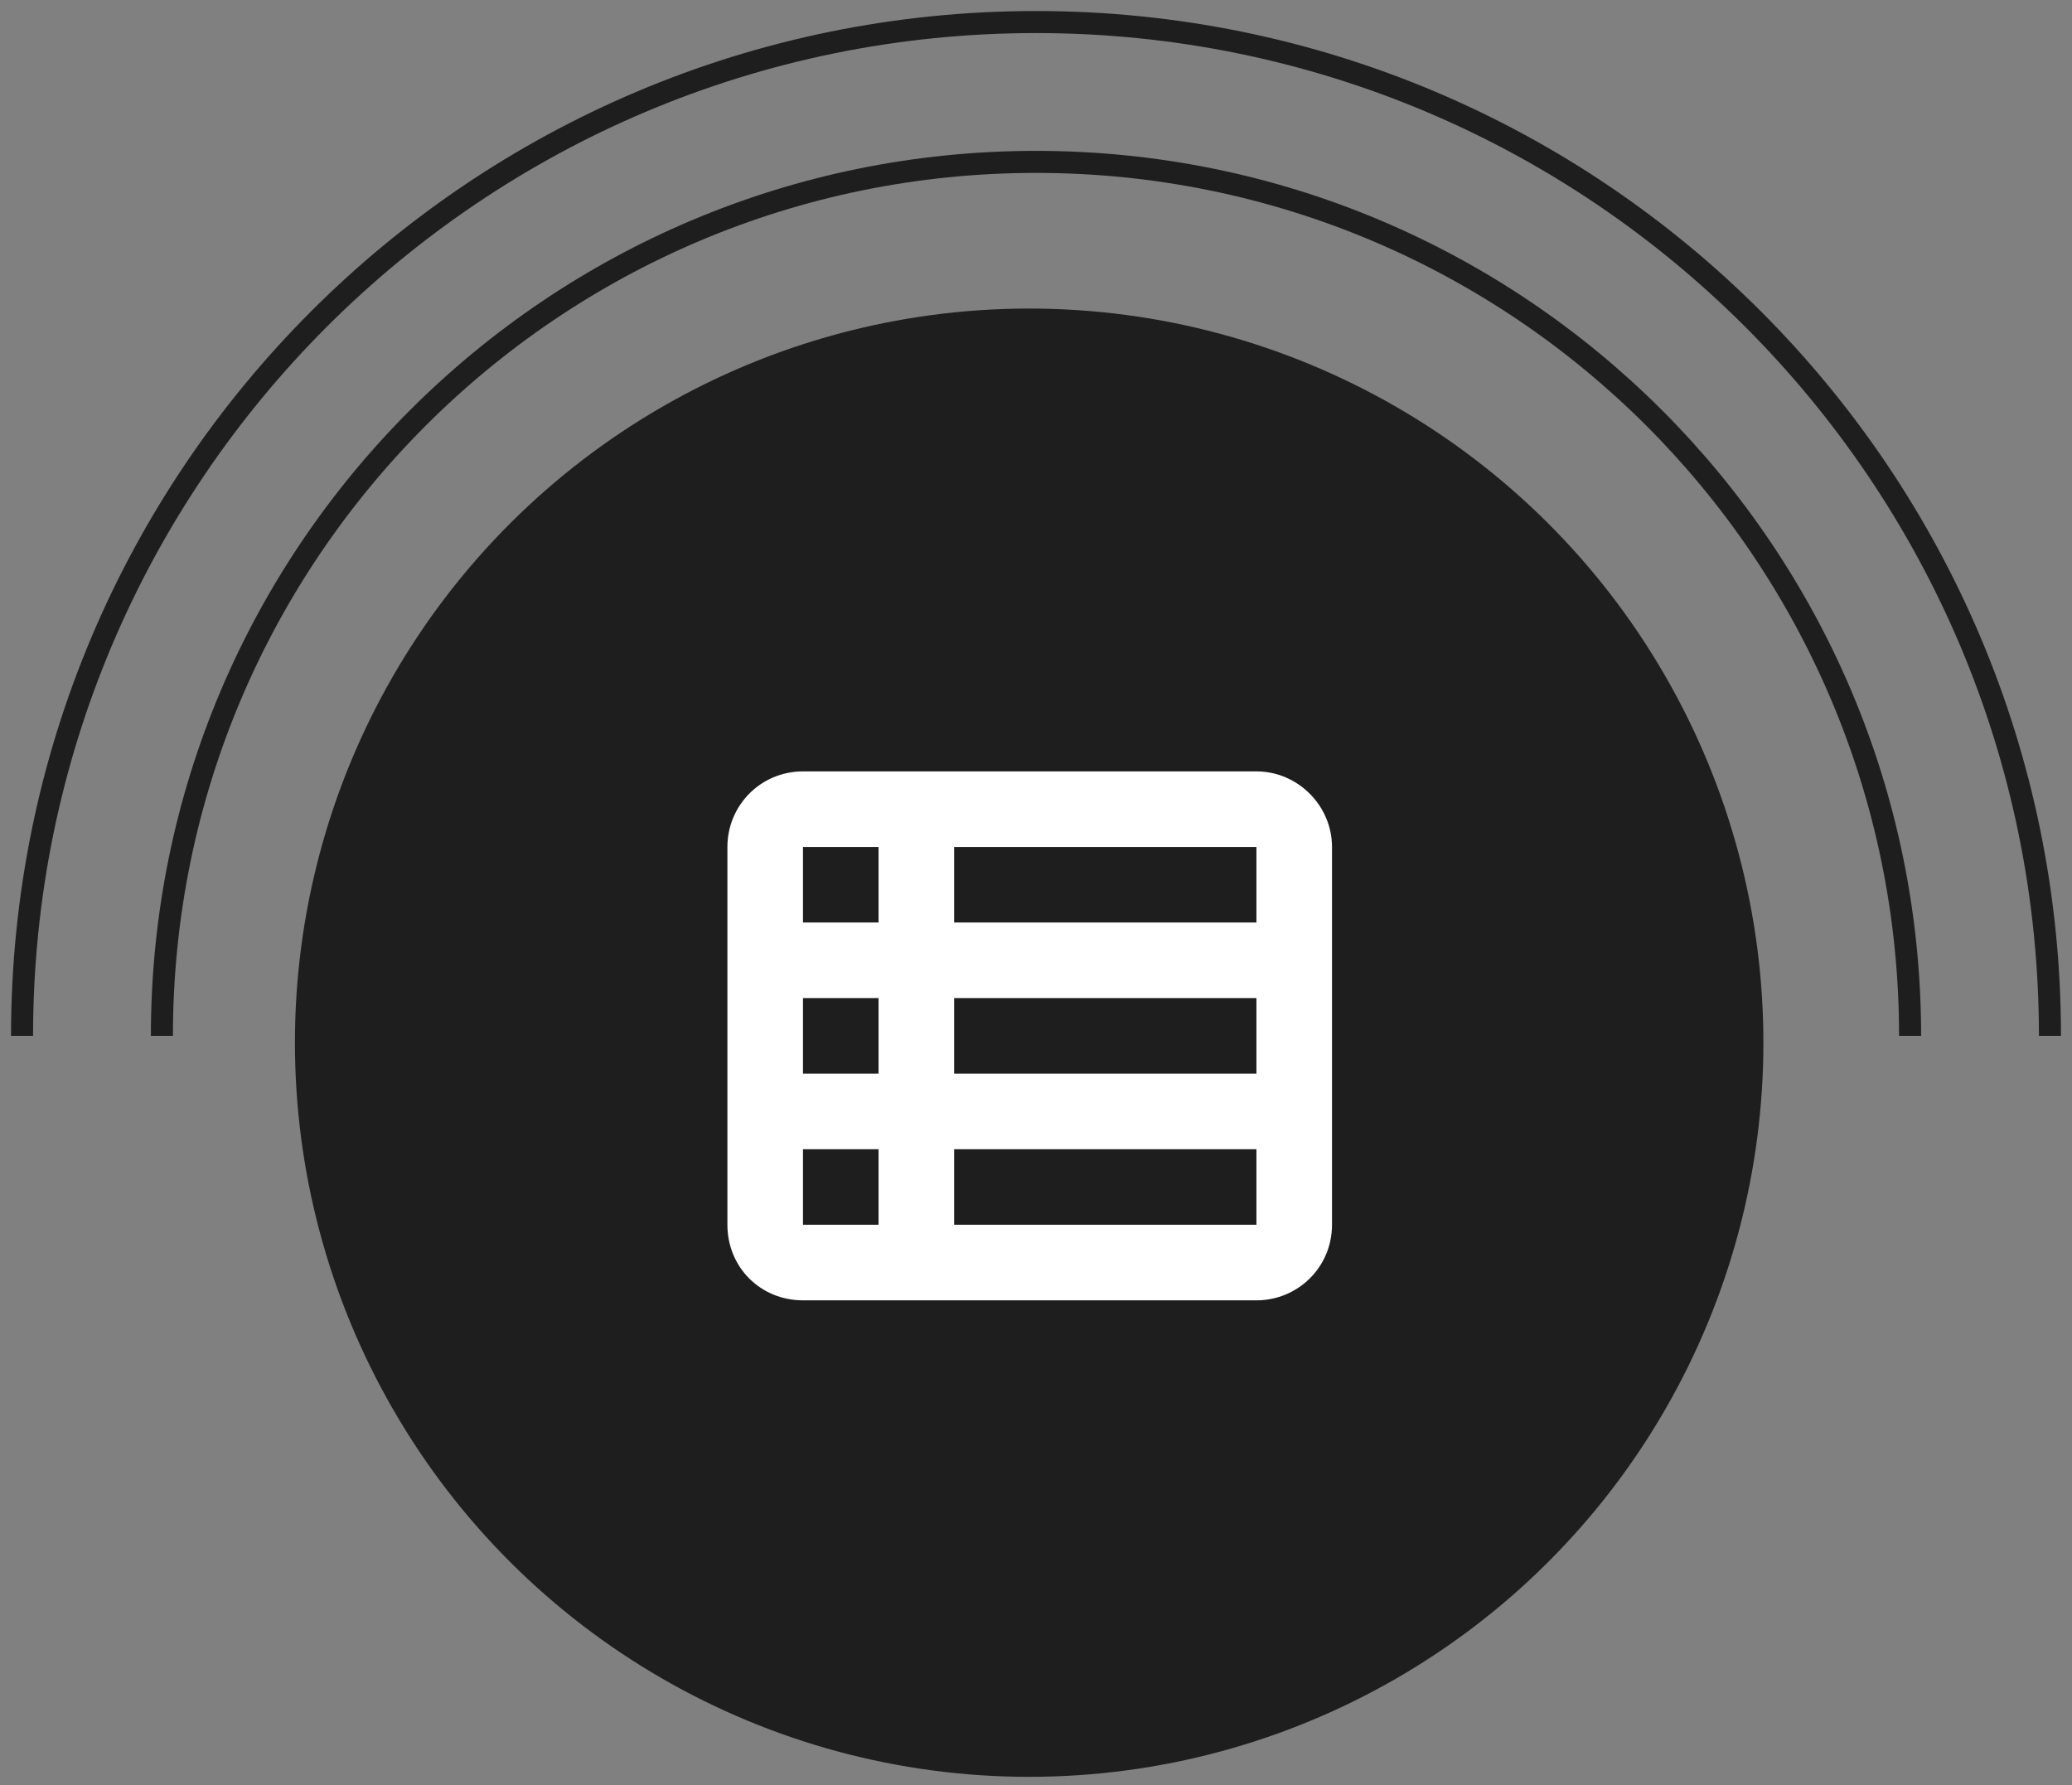 <svg width="94" height="81" viewBox="0 0 94 81" fill="none" xmlns="http://www.w3.org/2000/svg">
<rect x="0" y="0" width="94" height="81" fill="#808080" stroke="none"/>
<path d="M1 47C1 21.595 21.595 1 47 1C72.405 1 93 21.595 93 47" stroke="#1E1E1E"/>
<path d="M7.345 47C7.345 25.099 25.099 7.345 47 7.345C68.901 7.345 86.655 25.099 86.655 47" stroke="#1E1E1E"/>
<circle cx="46.69" cy="47.31" r="32.81" transform="rotate(90 46.69 47.31)" fill="#1E1E1E" stroke="#1E1E1E"/>
<path d="M33 38.429C33 36.554 34.5 35 36.429 35H57C58.875 35 60.429 36.554 60.429 38.429V55.571C60.429 57.5 58.875 59 57 59H36.429C34.5 59 33 57.5 33 55.571V38.429ZM36.429 41.857H39.857V38.429H36.429V41.857ZM57 38.429H43.286V41.857H57V38.429ZM36.429 48.714H39.857V45.286H36.429V48.714ZM57 45.286H43.286V48.714H57V45.286ZM36.429 55.571H39.857V52.143H36.429V55.571ZM57 52.143H43.286V55.571H57V52.143Z" fill="white"/>
</svg>
